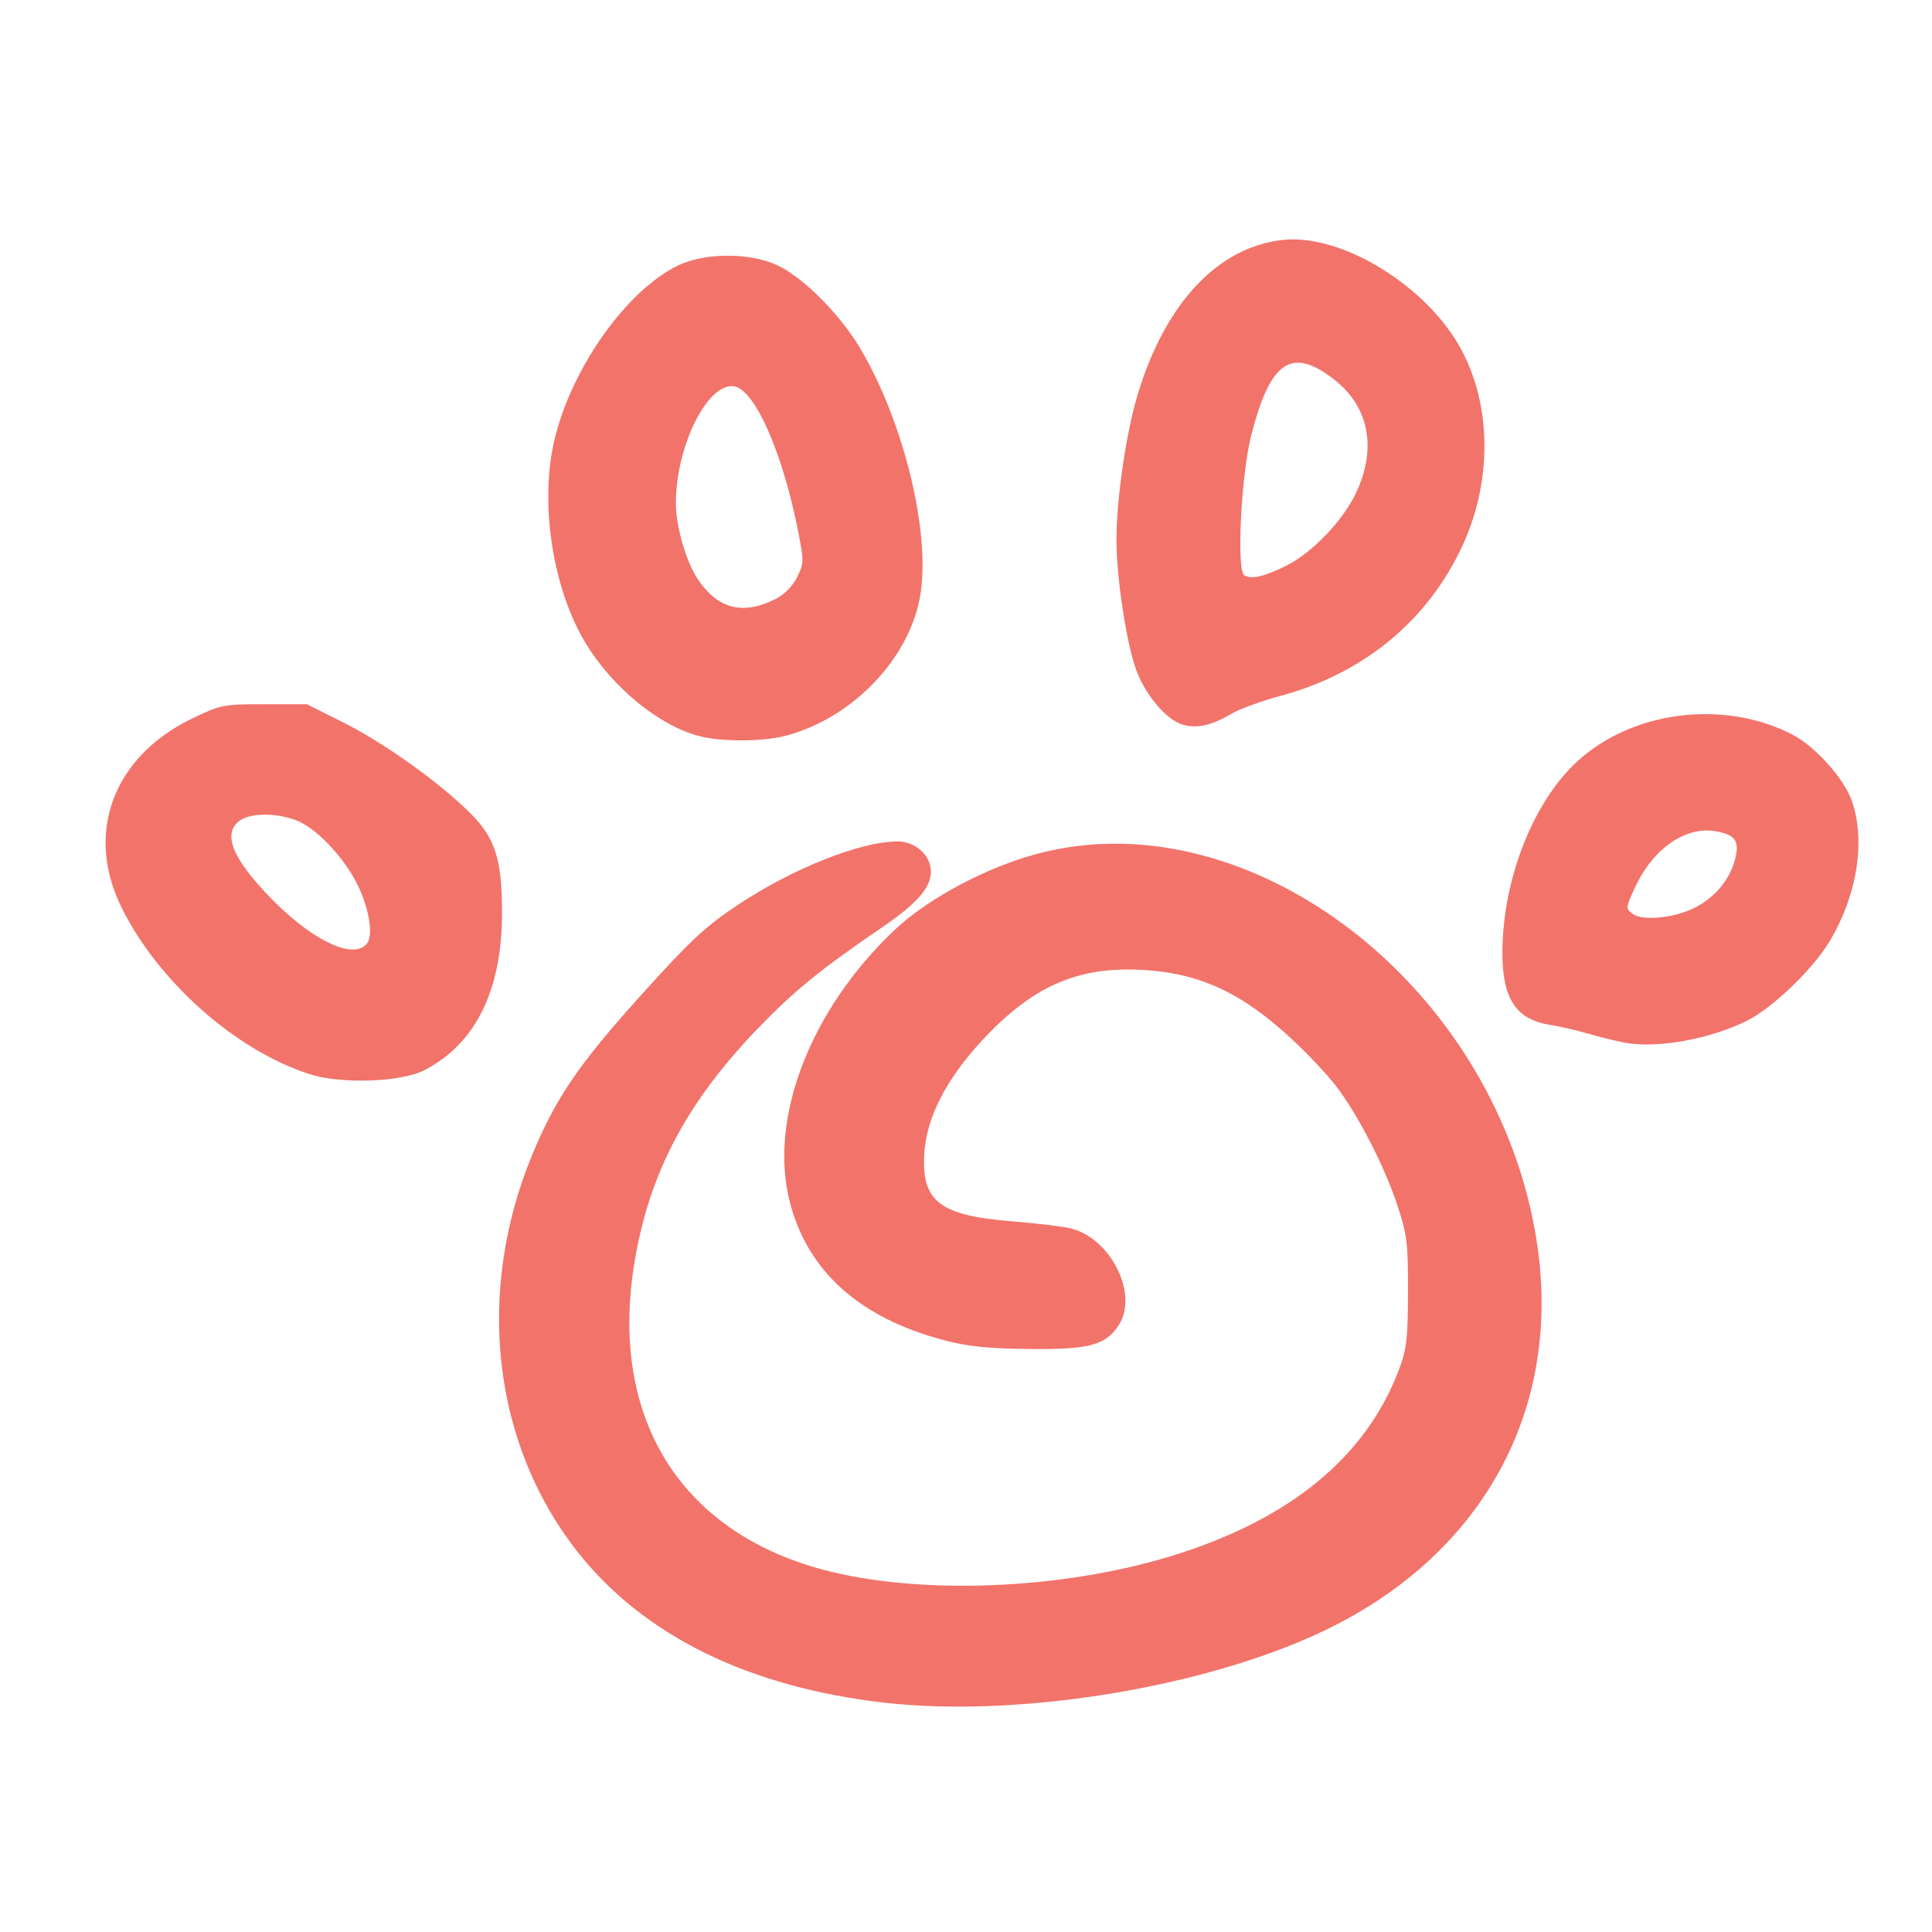 <?xml version="1.0" encoding="UTF-8" standalone="no"?>
<!-- Created with Inkscape (http://www.inkscape.org/) -->

<svg
   width="500"
   height="500"
   viewBox="0 0 132.291 132.291"
   version="1.1"
   id="svg1"
   xml:space="preserve"
   xmlns="http://www.w3.org/2000/svg"
   xmlns:svg="http://www.w3.org/2000/svg"><defs
     id="defs1" /><g
     id="layer1"><g
       id="g8"><path
         style="fill:#f2736a"
         d="m 60.568,116.589 c -9.247,-1.047 -16.44,-4.565 -20.958,-10.25 -5.891,-7.413 -7.089,-17.846 -3.14,-27.333 1.597,-3.837 3.164,-6.133 7.366,-10.798 3.437,-3.815 4.43,-4.743 6.669,-6.234 3.78,-2.516 8.417,-4.358 10.972,-4.358 1.206,0 2.265,0.96 2.265,2.053 0,1.131 -0.945,2.201 -3.44,3.899 -4.036,2.745 -5.928,4.284 -8.35,6.793 -4.859,5.032 -7.409,9.795 -8.46,15.799 -1.872,10.699 2.932,18.665 12.86,21.321 6.571,1.759 16.294,1.38 23.835,-0.929 8.138,-2.491 13.373,-6.791 15.632,-12.838 0.501,-1.342 0.587,-2.107 0.592,-5.274 0.005,-3.367 -0.062,-3.909 -0.742,-5.953 -0.892,-2.683 -2.714,-6.212 -4.209,-8.15 -0.595,-0.772 -1.94,-2.2 -2.99,-3.175 -3.466,-3.22 -6.378,-4.557 -10.359,-4.755 -4.392,-0.219 -7.48,1.164 -10.91,4.887 -2.433,2.64 -3.752,5.228 -3.908,7.666 -0.211,3.3 1.033,4.267 6.004,4.669 1.673,0.135 3.484,0.354 4.023,0.485 2.752,0.673 4.66,4.525 3.282,6.627 -0.9,1.373 -2.021,1.672 -6.114,1.63 -2.826,-0.029 -4.206,-0.17 -5.821,-0.595 -5.786,-1.523 -9.341,-4.694 -10.575,-9.431 -1.492,-5.729 1.374,-13.193 7.169,-18.671 2.091,-1.977 5.678,-3.966 9.002,-4.993 14.564,-4.498 31.818,8.248 34.872,25.76 2.104,12.062 -3.73,22.515 -15.443,27.669 -8.219,3.617 -20.313,5.477 -29.127,4.479 z M 21.145,73.536 c -5.027,-1.649 -10.252,-6.272 -12.78,-11.308 -2.592,-5.164 -0.641,-10.423 4.843,-13.054 1.907,-0.915 2.097,-0.952 4.895,-0.952 h 2.91 l 2.514,1.259 c 2.769,1.387 6.527,4.069 8.643,6.17 1.748,1.735 2.205,3.159 2.205,6.879 0,5.266 -1.804,8.927 -5.292,10.739 -1.619,0.841 -5.764,0.981 -7.938,0.268 z m 3.972,-8.914 c 0.47,-0.567 0.157,-2.476 -0.676,-4.12 -0.9,-1.776 -2.641,-3.644 -3.957,-4.245 -1.303,-0.595 -3.254,-0.635 -4.042,-0.083 -1.209,0.847 -0.598,2.494 1.9,5.116 2.903,3.048 5.821,4.483 6.776,3.332 z m 86.119,6.769 c -0.582,-0.109 -1.713,-0.388 -2.514,-0.619 -0.8,-0.232 -1.958,-0.499 -2.572,-0.593 -2.344,-0.361 -3.287,-1.798 -3.275,-4.987 0.018,-4.97 2.103,-10.283 5.12,-13.05 3.763,-3.451 9.921,-4.252 14.625,-1.903 1.627,0.812 3.661,3.058 4.198,4.636 0.94,2.759 0.332,6.494 -1.568,9.629 -1.132,1.869 -3.857,4.49 -5.567,5.357 -2.55,1.292 -6.194,1.952 -8.448,1.531 z m 4.828,-9.244 c 1.352,-0.69 2.357,-1.886 2.722,-3.241 0.35,-1.298 0.076,-1.73 -1.251,-1.979 -2.09,-0.392 -4.332,1.15 -5.579,3.839 -0.647,1.394 -0.651,1.44 -0.162,1.809 0.67,0.505 2.877,0.284 4.271,-0.427 z M 48.032,50.442 c -2.783,-0.653 -6.099,-3.34 -7.963,-6.453 -2.203,-3.678 -3.101,-9.399 -2.148,-13.68 1.098,-4.934 4.912,-10.38 8.493,-12.124 1.86,-0.906 4.976,-0.902 6.879,0.01 1.748,0.837 4.273,3.388 5.627,5.686 3.072,5.214 4.898,12.992 4.037,17.198 -0.864,4.221 -4.682,8.106 -9.135,9.297 -1.487,0.398 -4.242,0.429 -5.79,0.066 z m 5.088,-9.433 c 0.589,-0.3 1.159,-0.881 1.461,-1.489 0.476,-0.958 0.477,-1.085 0.047,-3.251 -1.071,-5.393 -2.979,-9.656 -4.396,-9.821 -1.807,-0.21 -3.952,4.13 -3.952,7.997 0,1.619 0.704,4.041 1.527,5.253 1.369,2.016 3.093,2.441 5.312,1.311 z m 27.919,8.627 c -1.126,-0.3 -2.564,-1.962 -3.225,-3.727 -0.678,-1.811 -1.372,-6.371 -1.365,-8.964 0.008,-2.854 0.666,-7.341 1.464,-9.971 1.897,-6.255 5.521,-10.09 9.968,-10.549 4.024,-0.415 9.834,3.162 12.172,7.496 2.092,3.876 2.123,9.05 0.083,13.455 -2.375,5.125 -6.764,8.744 -12.464,10.277 -1.3,0.35 -2.8,0.894 -3.331,1.21 -1.347,0.8 -2.333,1.031 -3.301,0.773 z m 7.008,-10.884 c 1.784,-0.885 3.899,-3.084 4.802,-4.992 1.461,-3.089 0.889,-5.953 -1.563,-7.827 -2.866,-2.191 -4.31,-1.197 -5.606,3.862 -0.695,2.712 -1.022,9.24 -0.481,9.593 0.465,0.303 1.359,0.103 2.848,-0.635 z"
         id="path8" /></g></g></svg>
